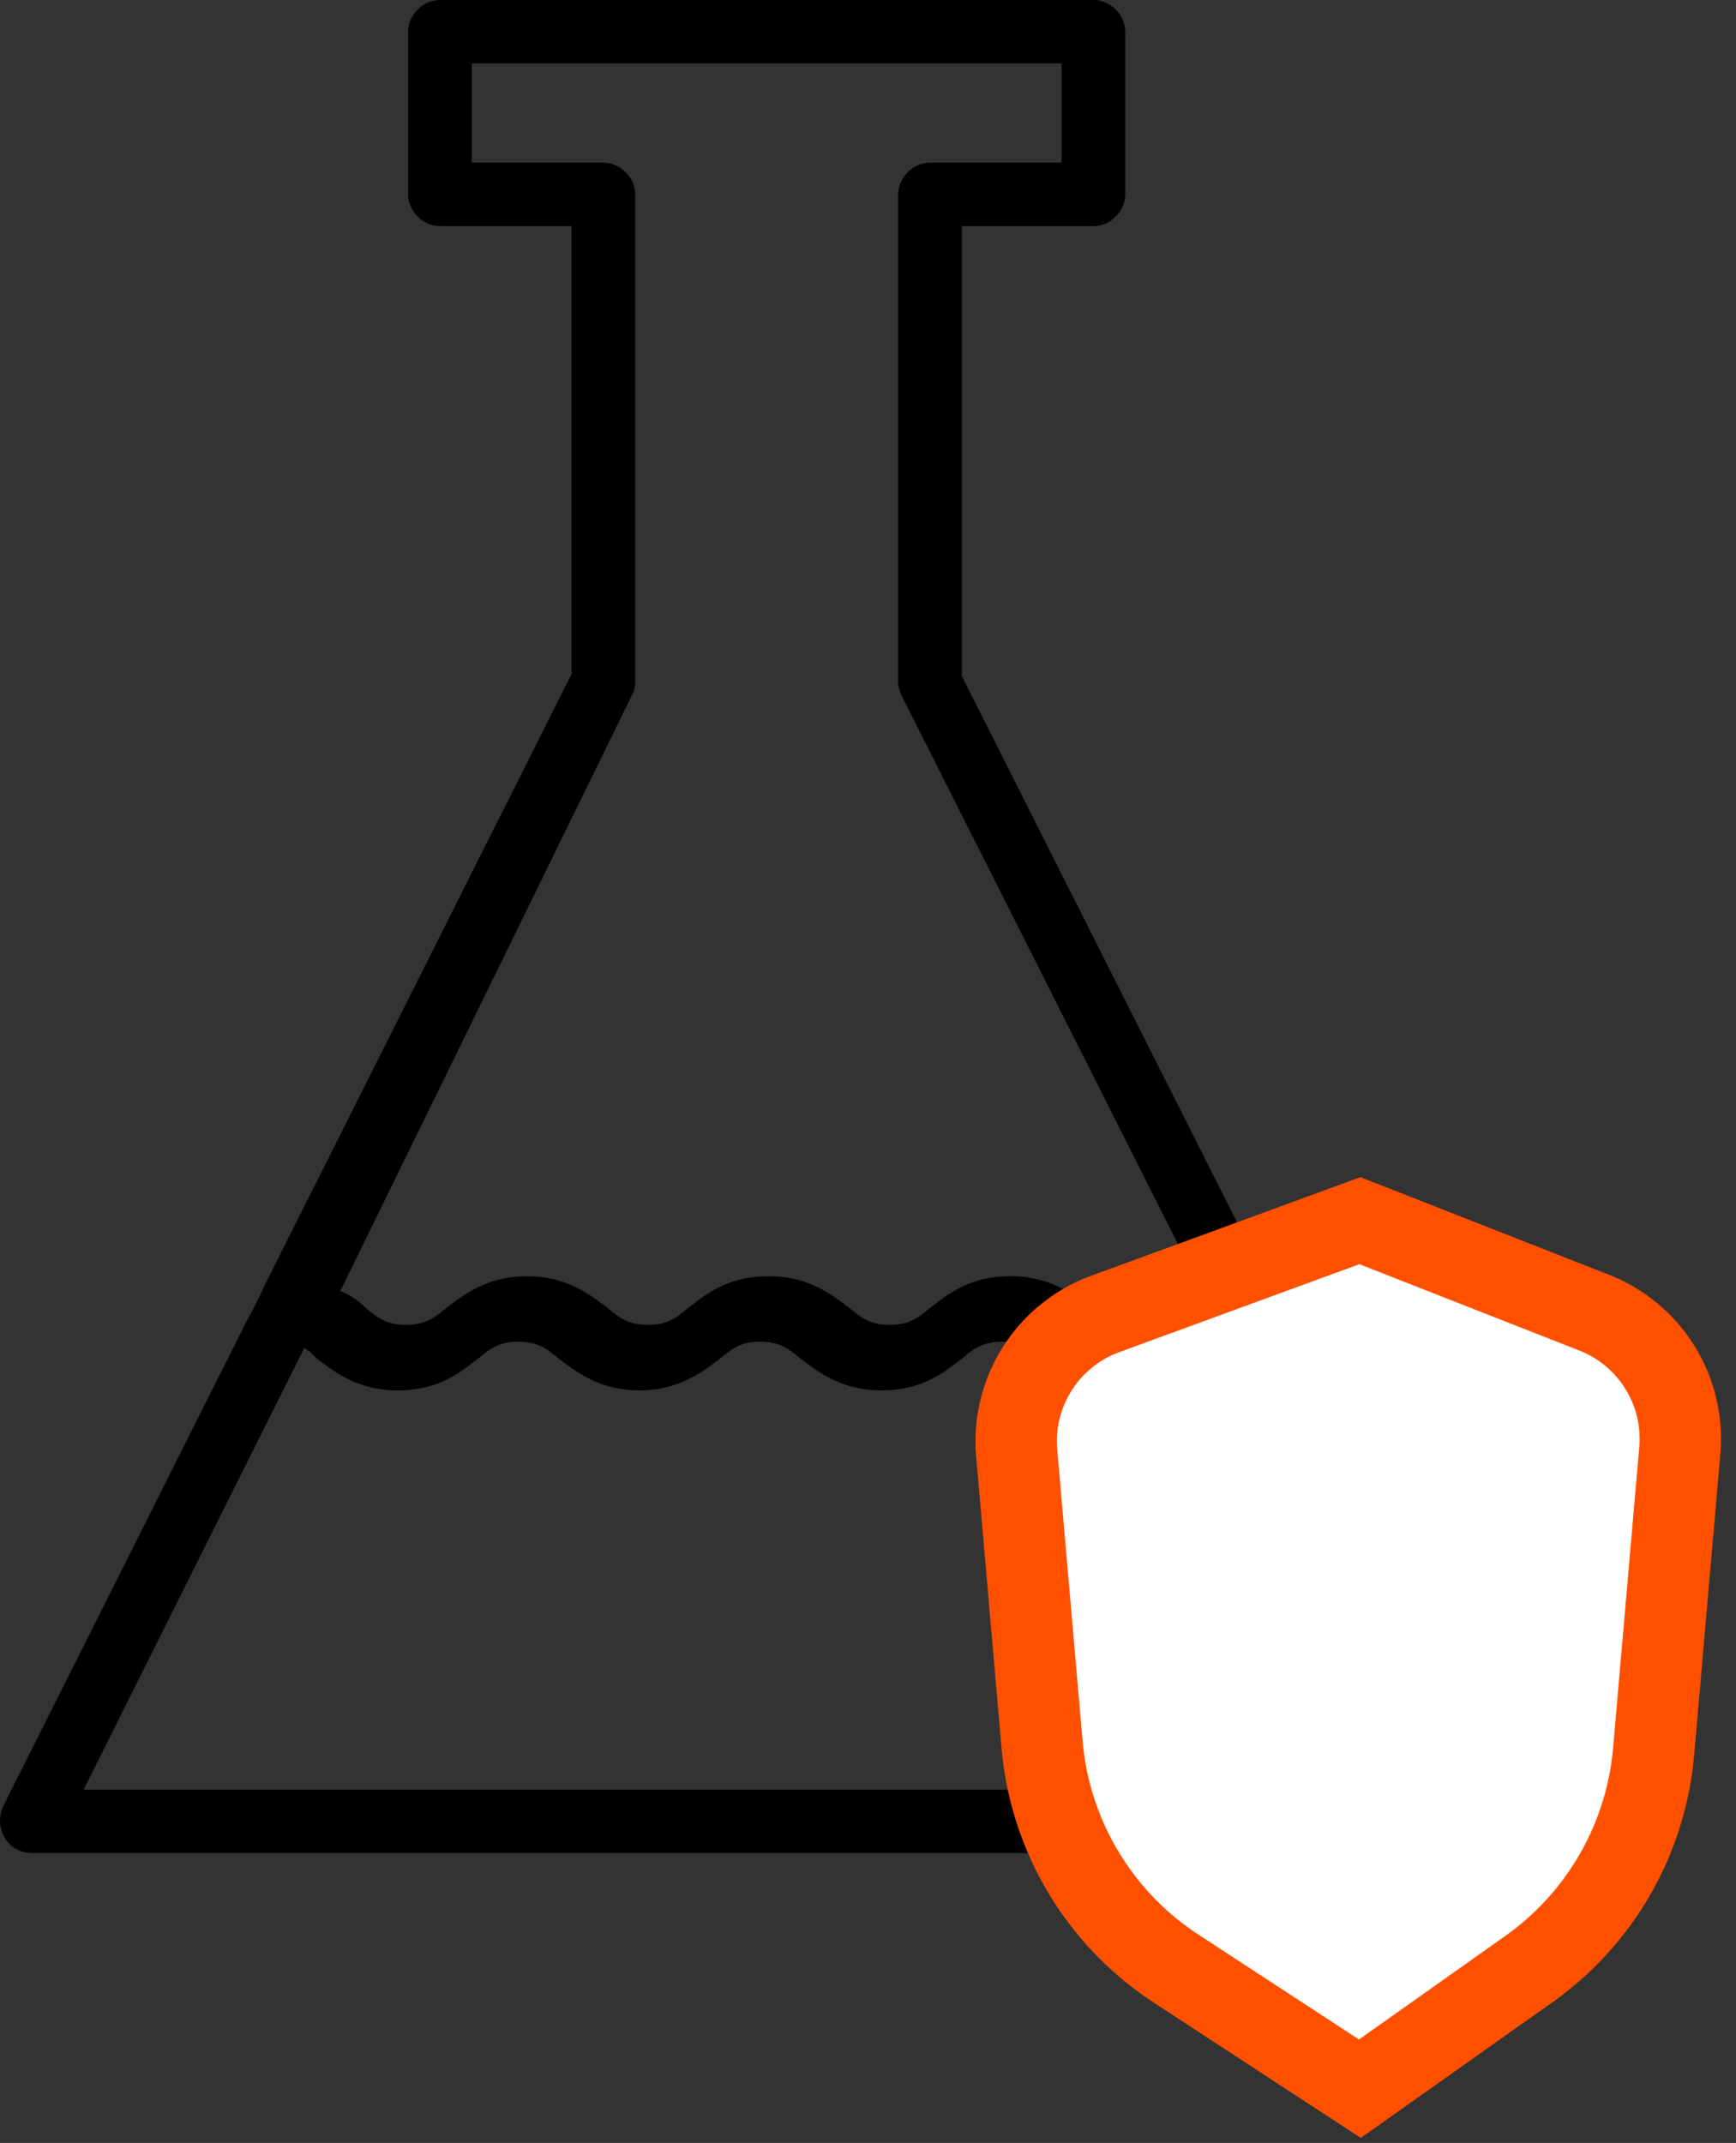 <svg width="64" height="79" viewBox="0 0 64 79" fill="none" xmlns="http://www.w3.org/2000/svg"><rect x="0" y="0" width="64" height="79" fill="#333333" stroke="none"/><path d="M56.421 66.6l-8.994-17.916c-.47-.857-.548-1.09-.782-1.558l-11.185-22.2V8.335h4.85c.625 0 1.173-.546 1.173-1.169V1.168C41.483.545 40.935 0 40.31 0H16.22c-.625 0-1.173.545-1.173 1.168v5.998c0 .623.548 1.169 1.174 1.169h4.849v16.513L9.885 47.126c-.234.468-.39.857-.782 1.558L.11 66.6c-.156.39-.156.779.078 1.168.235.39.626.546 1.017.546h54.2c.391 0 .782-.234 1.017-.546.235-.311.156-.778 0-1.168zM23.259 25.705c.079-.155.157-.311.157-.545V7.166c0-.623-.548-1.168-1.173-1.168h-4.85V2.337h21.743v3.66h-4.849c-.625 0-1.173.546-1.173 1.17V25.16c0 .156.078.39.157.545l11.027 21.889c-.39.233-.625.467-.938.623-.47.39-.782.623-1.565.623-.782 0-1.016-.234-1.564-.623-.625-.468-1.486-1.169-2.972-1.169-1.564 0-2.346.701-2.972 1.169-.469.39-.782.623-1.486.623s-1.017-.234-1.486-.623c-.625-.468-1.486-1.169-2.972-1.169-1.564 0-2.346.701-2.972 1.169-.47.39-.782.623-1.486.623s-1.017-.234-1.486-.623c-.626-.468-1.486-1.169-2.972-1.169s-2.346.701-2.972 1.169c-.47.39-.782.623-1.486.623s-1.017-.234-1.486-.623a2.815 2.815 0 00-.938-.623l10.714-21.889zM3.081 65.977l8.134-16.28c.156.078.313.233.47.39.625.467 1.485 1.168 2.971 1.168 1.565 0 2.347-.701 2.972-1.169.47-.39.782-.623 1.486-.623s1.017.234 1.486.623c.626.468 1.486 1.169 2.972 1.169s2.347-.701 2.972-1.169c.47-.39.782-.623 1.486-.623s1.017.234 1.486.623c.626.468 1.486 1.169 2.972 1.169 1.565 0 2.347-.701 2.972-1.169.47-.39.782-.623 1.486-.623s1.017.234 1.565.623c.625.468 1.486 1.169 2.972 1.169s2.346-.701 2.972-1.169c.156-.155.313-.233.469-.39l8.134 16.28H3.08z" fill="#000"/><path d="M58.774 48.392L50.134 45l-9.39 3.44a5 5 0 00-3.262 5.129l.936 10.75a11 11 0 004.942 8.255L50.134 77l6.225-4.406a11 11 0 004.604-8.025l.965-11.09a5 5 0 00-3.154-5.087z" fill="#fff" stroke="#FF5000" stroke-width="3"/></svg>